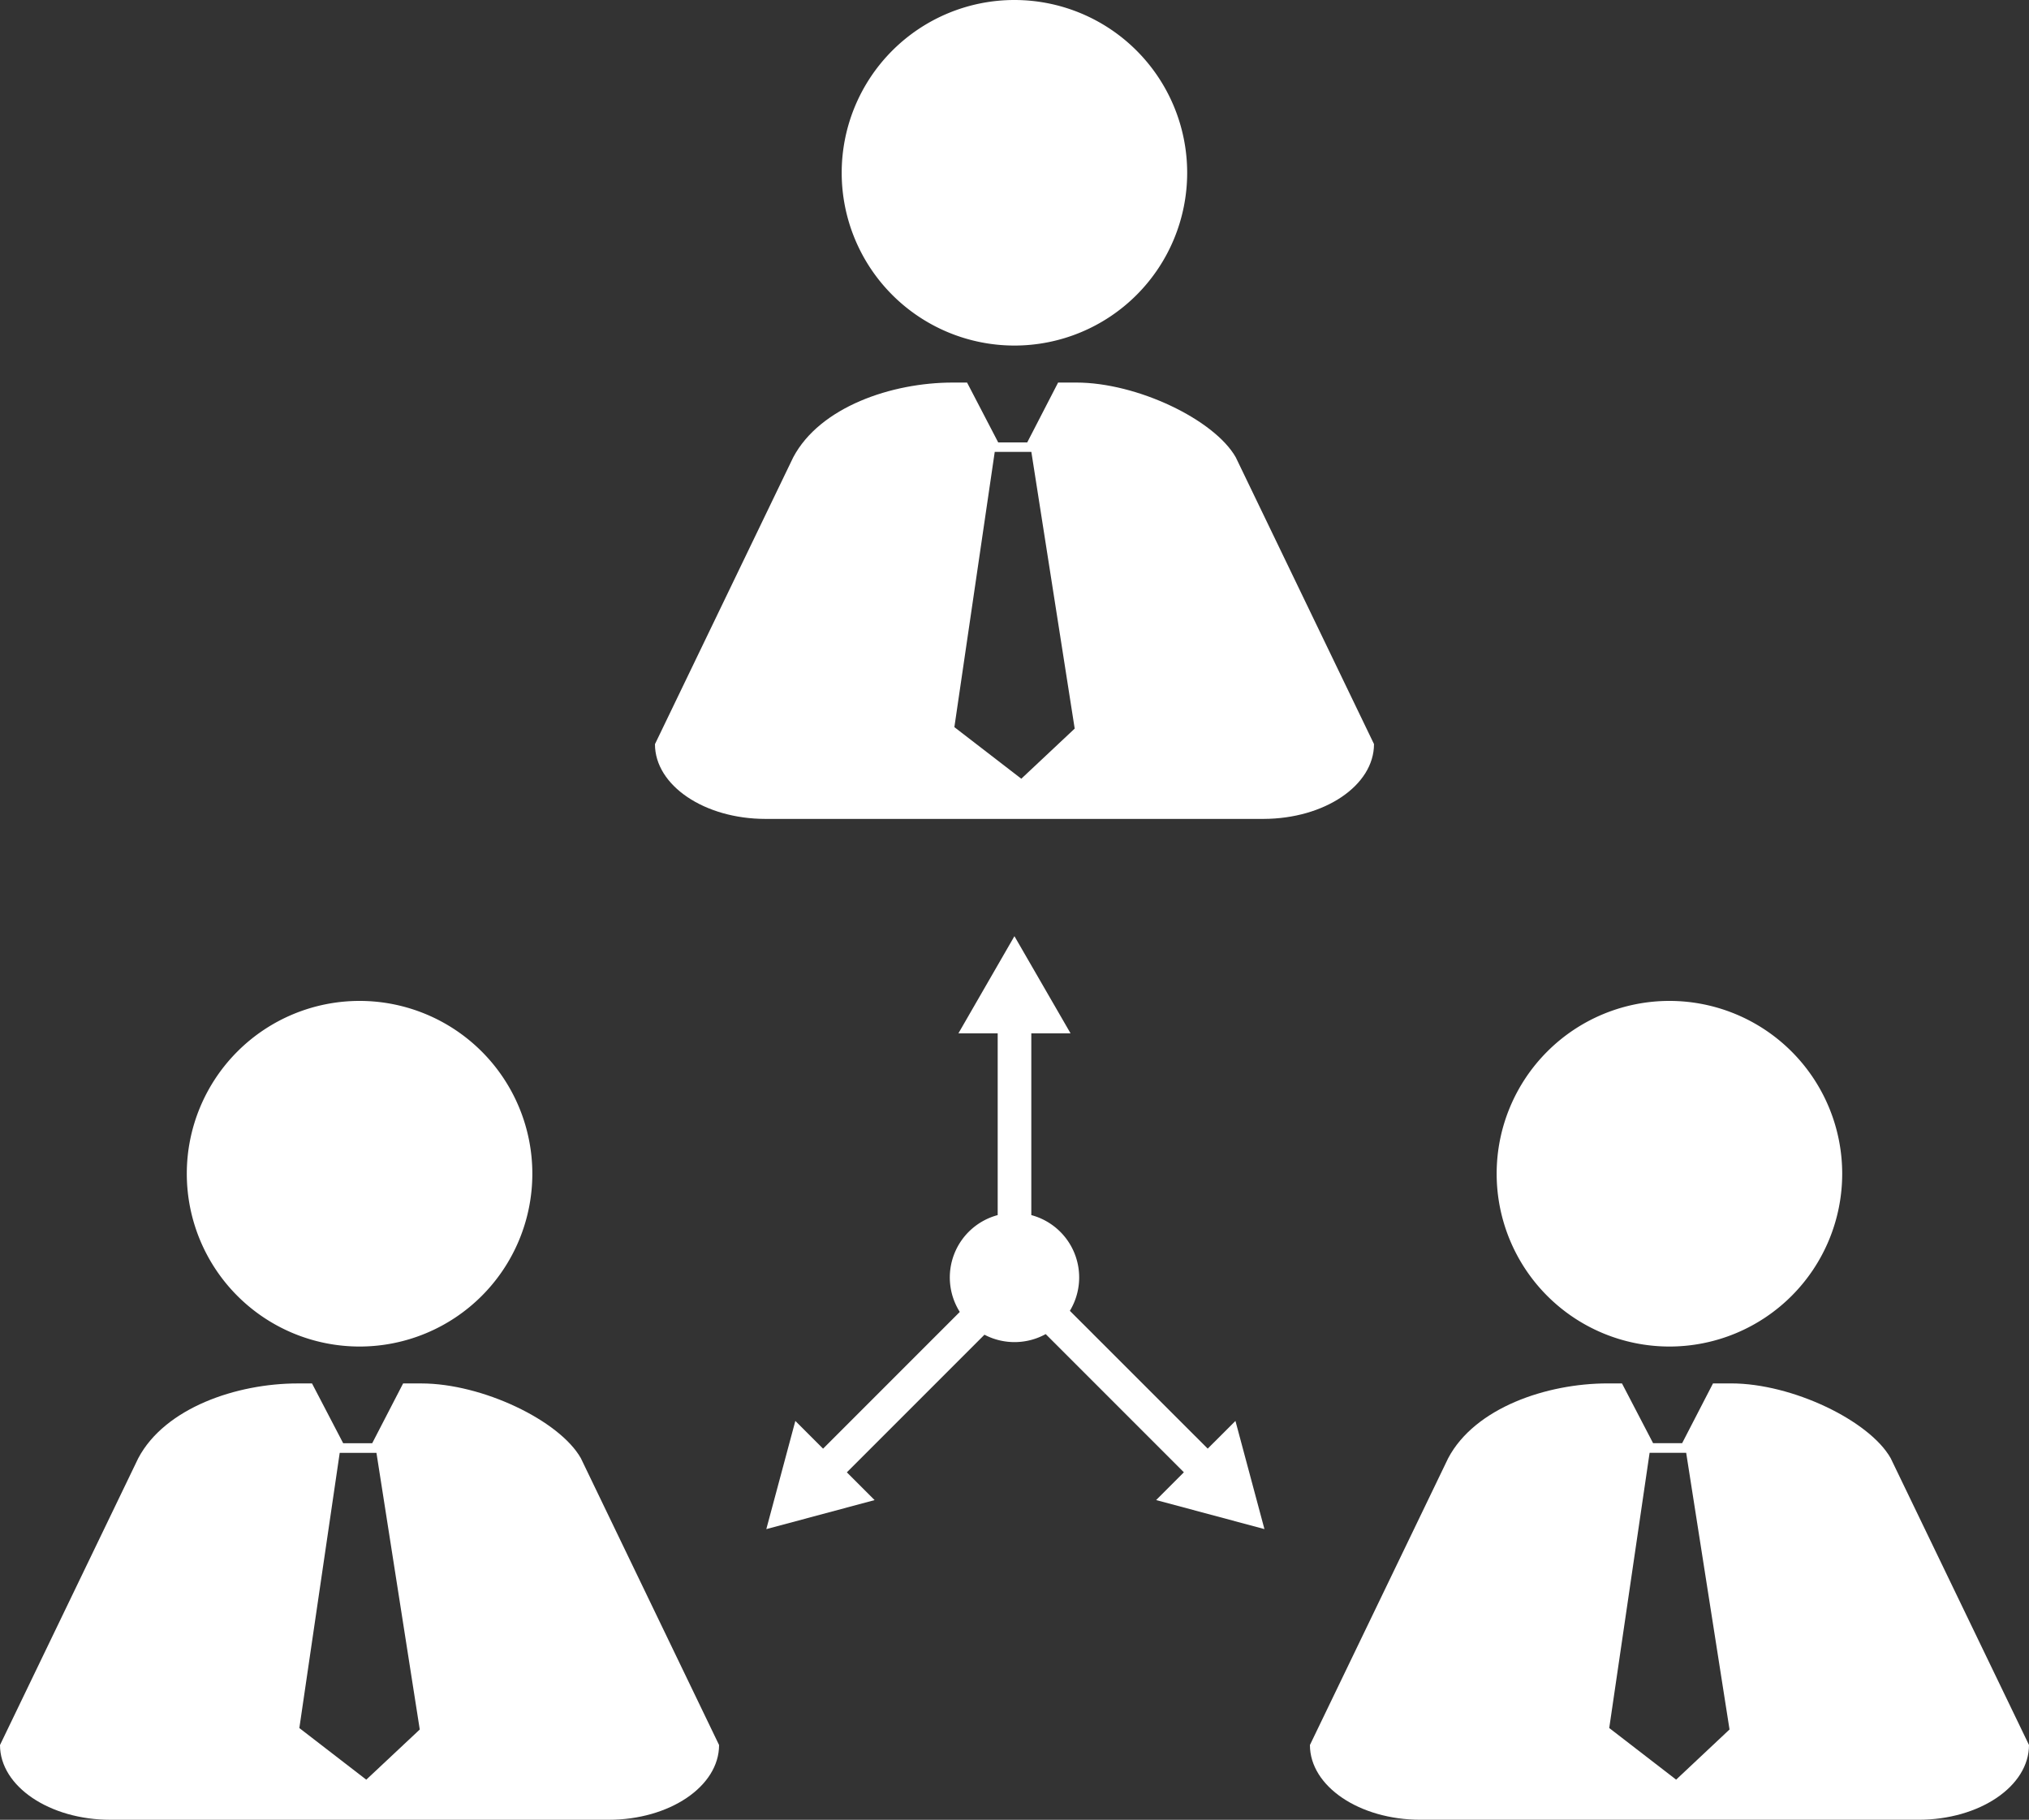 <svg xmlns="http://www.w3.org/2000/svg" viewBox="0 0 62.63 56.16"><rect x="0" y="0" width="62.63" height="56.16" fill="#333333" stroke="none"/><defs><style>.a{fill:#fff;}</style></defs><path class="a" d="M11.098,41.555A5.333,5.333,0,1,0,5.766,36.221v0A5.334,5.334,0,0,0,11.098,41.555Z"/><path class="a" d="M13.004,42.694h-.561L11.489,44.539h-.896l-.962-1.845H9.19c-1.883,0-4.097.751-4.922,2.307L0,53.853c0,1.274,1.528,2.307,3.41,2.307H18.786c1.883,0,3.41-1.033,3.41-2.307L17.929,45C17.272,43.84,14.888,42.694,13.004,42.694ZM11.306,54.922,9.24,53.329l1.246-8.493h1.134L12.957,53.374Z"/><path class="a" d="M51.53,41.555a5.333,5.333,0,1,0-5.332-5.334v0A5.334,5.334,0,0,0,51.53,41.555Z"/><path class="a" d="M58.36,45c-.657-1.16-3.04-2.307-4.923-2.307h-.561l-.953,1.845h-.896L50.066,42.693h-.441c-1.883,0-4.098.751-4.923,2.307L40.434,53.852c0,1.274,1.528,2.307,3.412,2.307H59.22c1.883,0,3.41-1.033,3.41-2.307Zm-6.622,9.921-2.065-1.593,1.246-8.493h1.129l1.338,8.538Z"/><path class="a" d="M31.313,10.664a5.332,5.332,0,1,0-5.332-5.332v0A5.333,5.333,0,0,0,31.313,10.664Z"/><path class="a" d="M42.412,22.963l-4.267-8.85c-.659-1.16-3.04-2.307-4.923-2.307H32.661l-.953,1.847h-.896l-.961-1.847H29.408c-1.884,0-4.098.752-4.923,2.307l-4.268,8.852c0,1.275,1.528,2.307,3.411,2.307H39.002C40.889,25.268,42.412,24.238,42.412,22.963ZM31.525,24.032l-2.066-1.592,1.246-8.495H31.835l1.338,8.54Z"/><path class="a" d="M37.279,44.706l-4.255-4.253a1.991,1.991,0,0,0-1.19-2.954V31.889H33.045l-1.732-2.998L29.584,31.889h1.212v5.61a1.992,1.992,0,0,0-1.17,2.988l-4.22,4.22-.856-.856-.896,3.339,3.343-.896-.857-.857,4.248-4.247a1.997,1.997,0,0,0,1.89-.019l4.265,4.265-.856.857,3.343.896L38.135,43.851Z"/></svg>